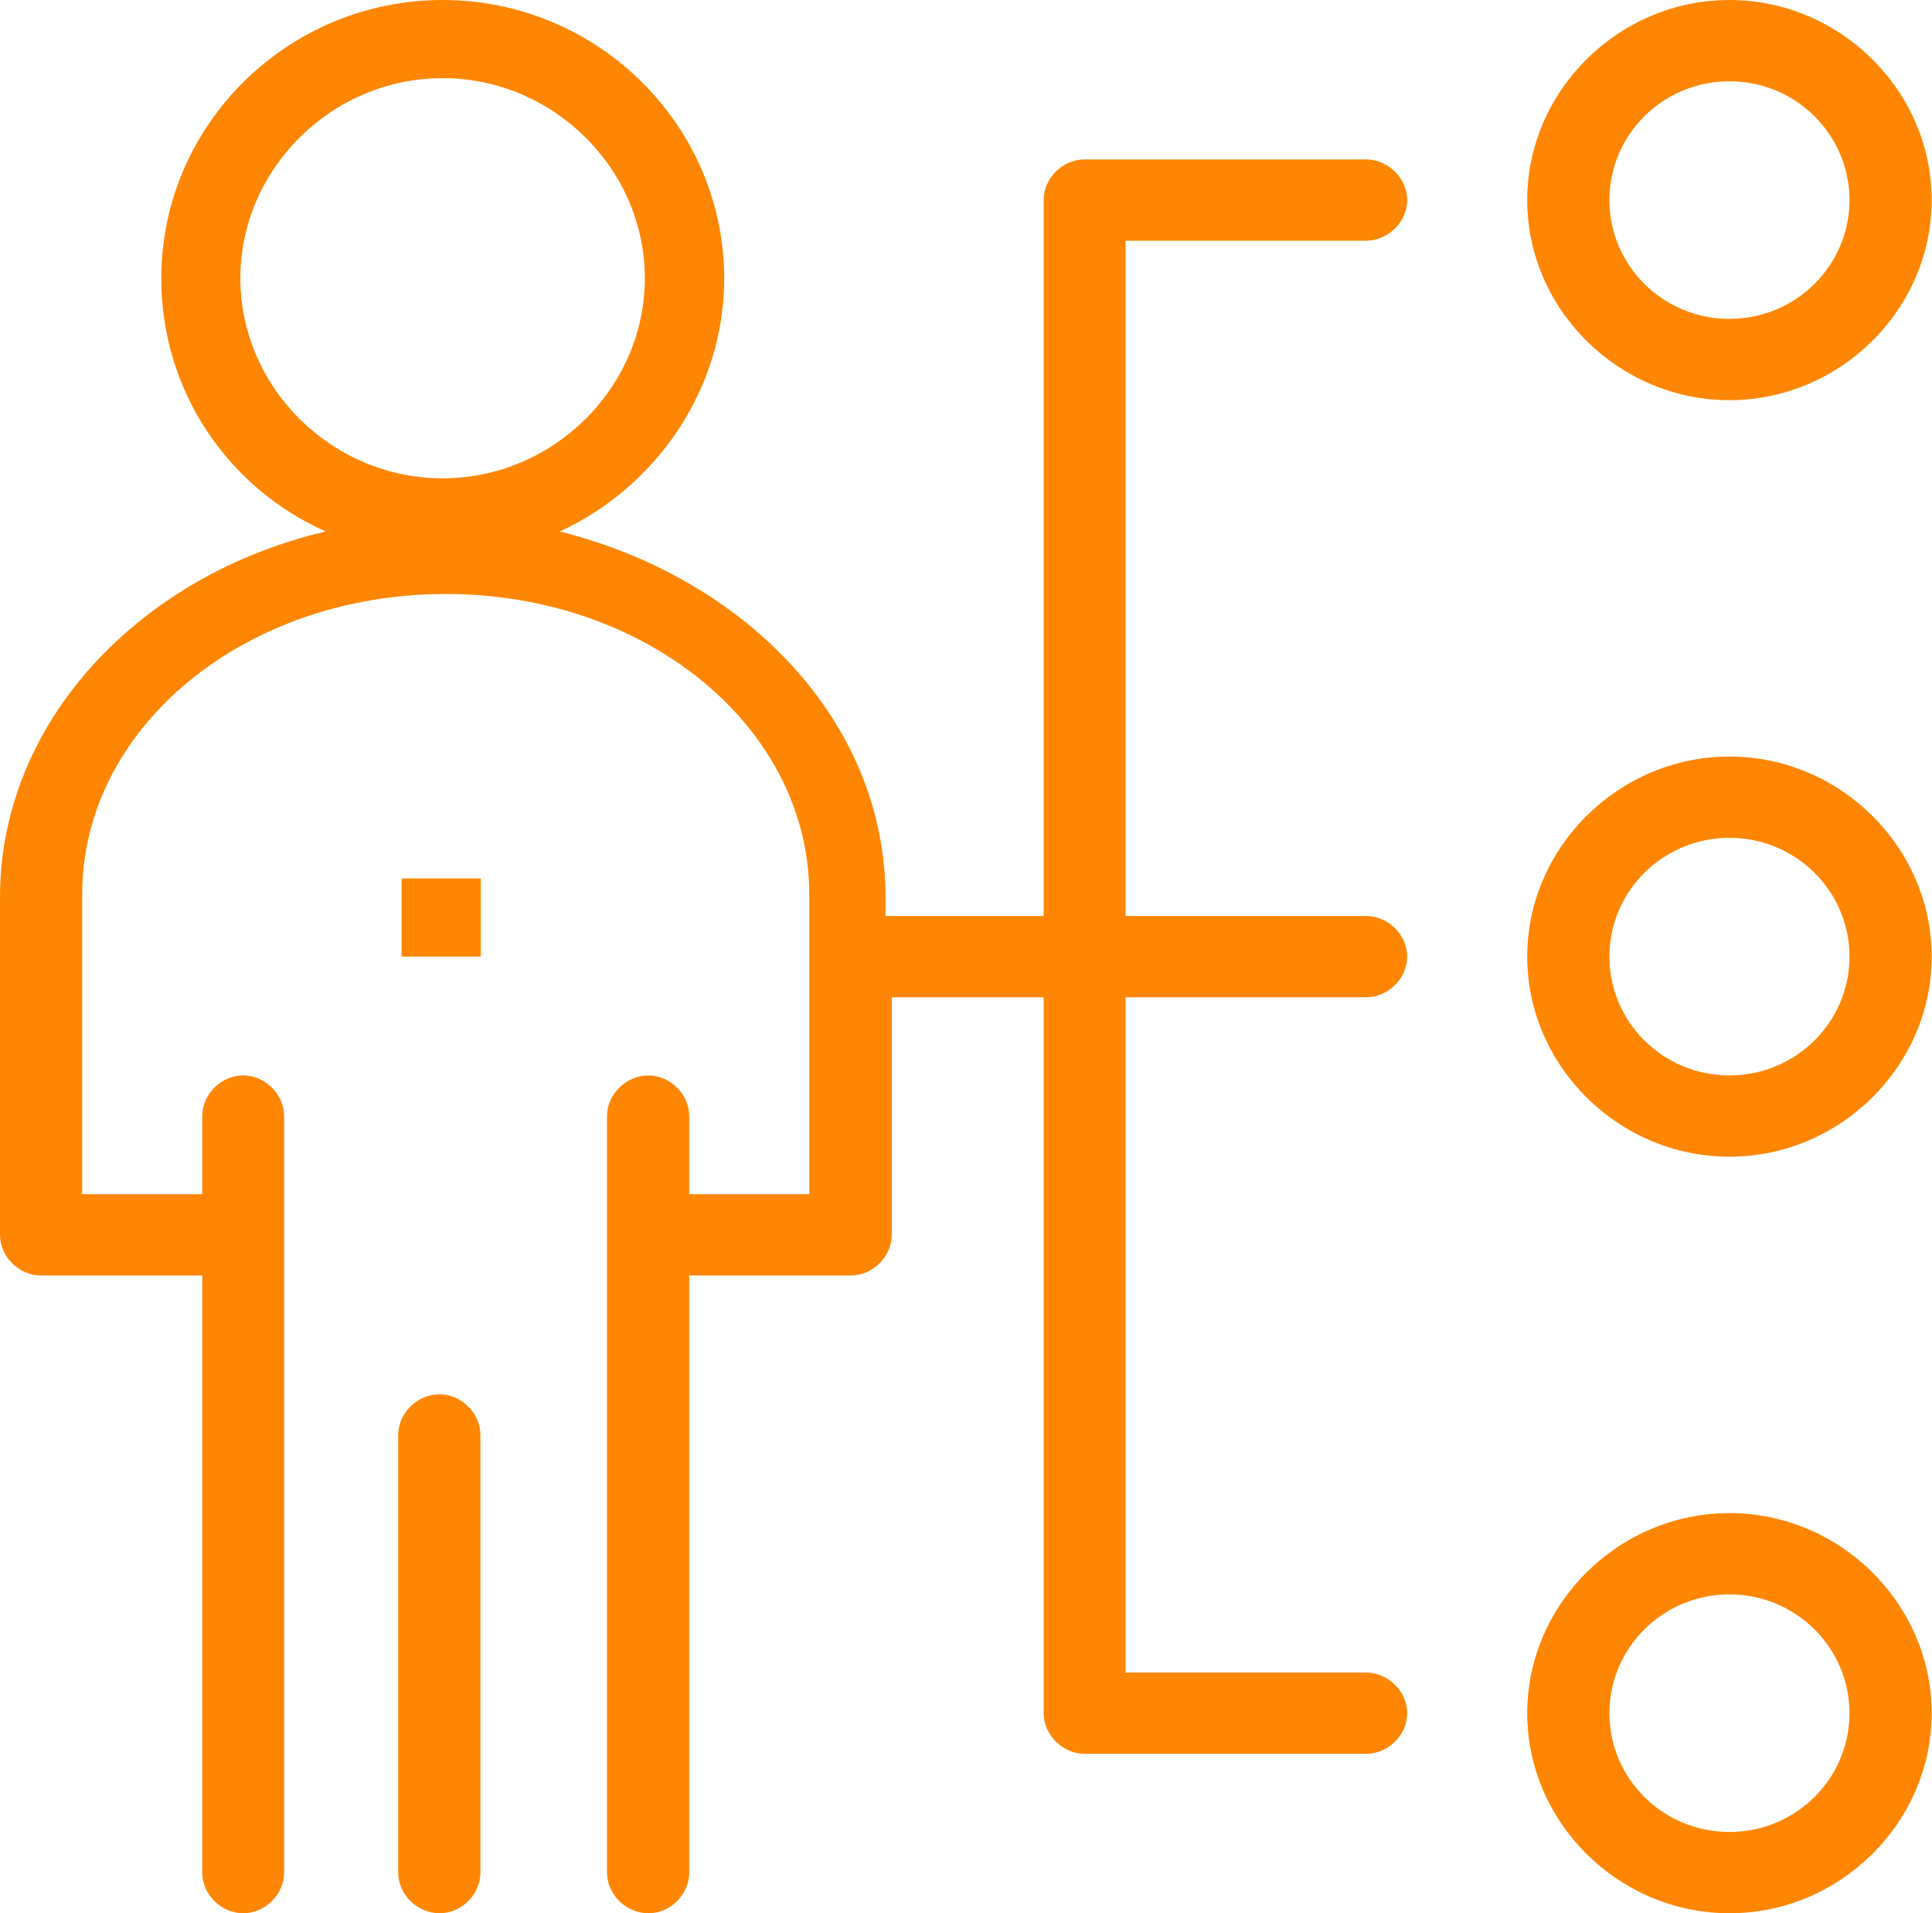 <?xml version="1.0" encoding="UTF-8"?> <svg xmlns="http://www.w3.org/2000/svg" id="_Шар_2" data-name="Шар 2" viewBox="0 0 61.81 61.2"><defs><style> .cls-1 { fill: #fe8603; stroke-width: 0px; } </style></defs><g id="_1" data-name="1"><g id="_1916_Abilities_Employee_Job_Person_Recruitment" data-name="1916, Abilities, Employee, Job, Person, Recruitment"><g><path class="cls-1" d="m14.06,44.6c-.71,0-1.32.6-1.32,1.3v14c0,.7.61,1.3,1.32,1.3s1.31-.6,1.31-1.3v-14c0-.7-.61-1.3-1.31-1.3Z"></path><rect class="cls-1" x="12.85" y="28.1" width="2.53" height="2.5"></rect><path class="cls-1" d="m55.33,12.8c3.54,0,6.47-2.9,6.47-6.4s-2.93-6.4-6.47-6.4-6.47,2.9-6.47,6.4,2.93,6.4,6.47,6.4Zm0-10.2c2.12,0,3.84,1.7,3.84,3.8s-1.72,3.8-3.84,3.8-3.84-1.7-3.84-3.8,1.72-3.8,3.84-3.8Z"></path><path class="cls-1" d="m55.33,24.2c-3.54,0-6.47,2.9-6.47,6.4s2.93,6.4,6.47,6.4,6.47-2.9,6.47-6.4-2.93-6.4-6.47-6.4Zm0,10.2c-2.12,0-3.84-1.7-3.84-3.8s1.72-3.8,3.84-3.8,3.84,1.7,3.84,3.8-1.72,3.8-3.84,3.8Z"></path><path class="cls-1" d="m55.33,48.4c-3.54,0-6.47,2.9-6.47,6.4s2.93,6.4,6.47,6.4,6.47-2.9,6.47-6.4-2.93-6.4-6.47-6.4Zm0,10.2c-2.12,0-3.84-1.7-3.84-3.8s1.72-3.8,3.84-3.8,3.84,1.7,3.84,3.8-1.72,3.8-3.84,3.8Z"></path><path class="cls-1" d="m43.7,7.7c.71,0,1.32-.6,1.32-1.3s-.61-1.3-1.32-1.3h-9c-.71,0-1.31.6-1.31,1.3v22.9h-5.06v-.6c0-5.6-4.45-10.2-10.42-11.7,3.04-1.4,5.26-4.5,5.26-8.1C23.16,4,19.12,0,14.16,0S5.16,4,5.16,8.9c0,3.6,2.12,6.7,5.26,8.1C4.45,18.4,0,23.1,0,28.7v10.8c0,.7.61,1.3,1.31,1.3h5.16v19.1c0,.7.61,1.3,1.31,1.3s1.31-.6,1.31-1.3v-24.2c0-.7-.61-1.3-1.31-1.3s-1.31.6-1.31,1.3v2.5h-3.84v-9.6c0-5.3,5.16-9.6,11.63-9.6s11.63,4.3,11.63,9.6v9.6h-3.84v-2.5c0-.7-.61-1.3-1.31-1.3s-1.32.6-1.32,1.3v24.2c0,.7.61,1.3,1.32,1.3s1.31-.6,1.31-1.3v-19.1h5.16c.71,0,1.32-.6,1.32-1.3v-7.6h4.86v22.9c0,.7.61,1.3,1.31,1.3h9c.71,0,1.32-.6,1.32-1.3s-.61-1.3-1.32-1.3h-7.69v-21.6h7.69c.71,0,1.32-.6,1.32-1.3s-.61-1.3-1.32-1.3h-7.69V7.7h7.69Zm-36.01,1.2c0-3.5,2.93-6.4,6.47-6.4s6.47,2.9,6.47,6.4-2.93,6.4-6.47,6.4-6.47-2.9-6.47-6.4Z"></path></g></g></g></svg> 